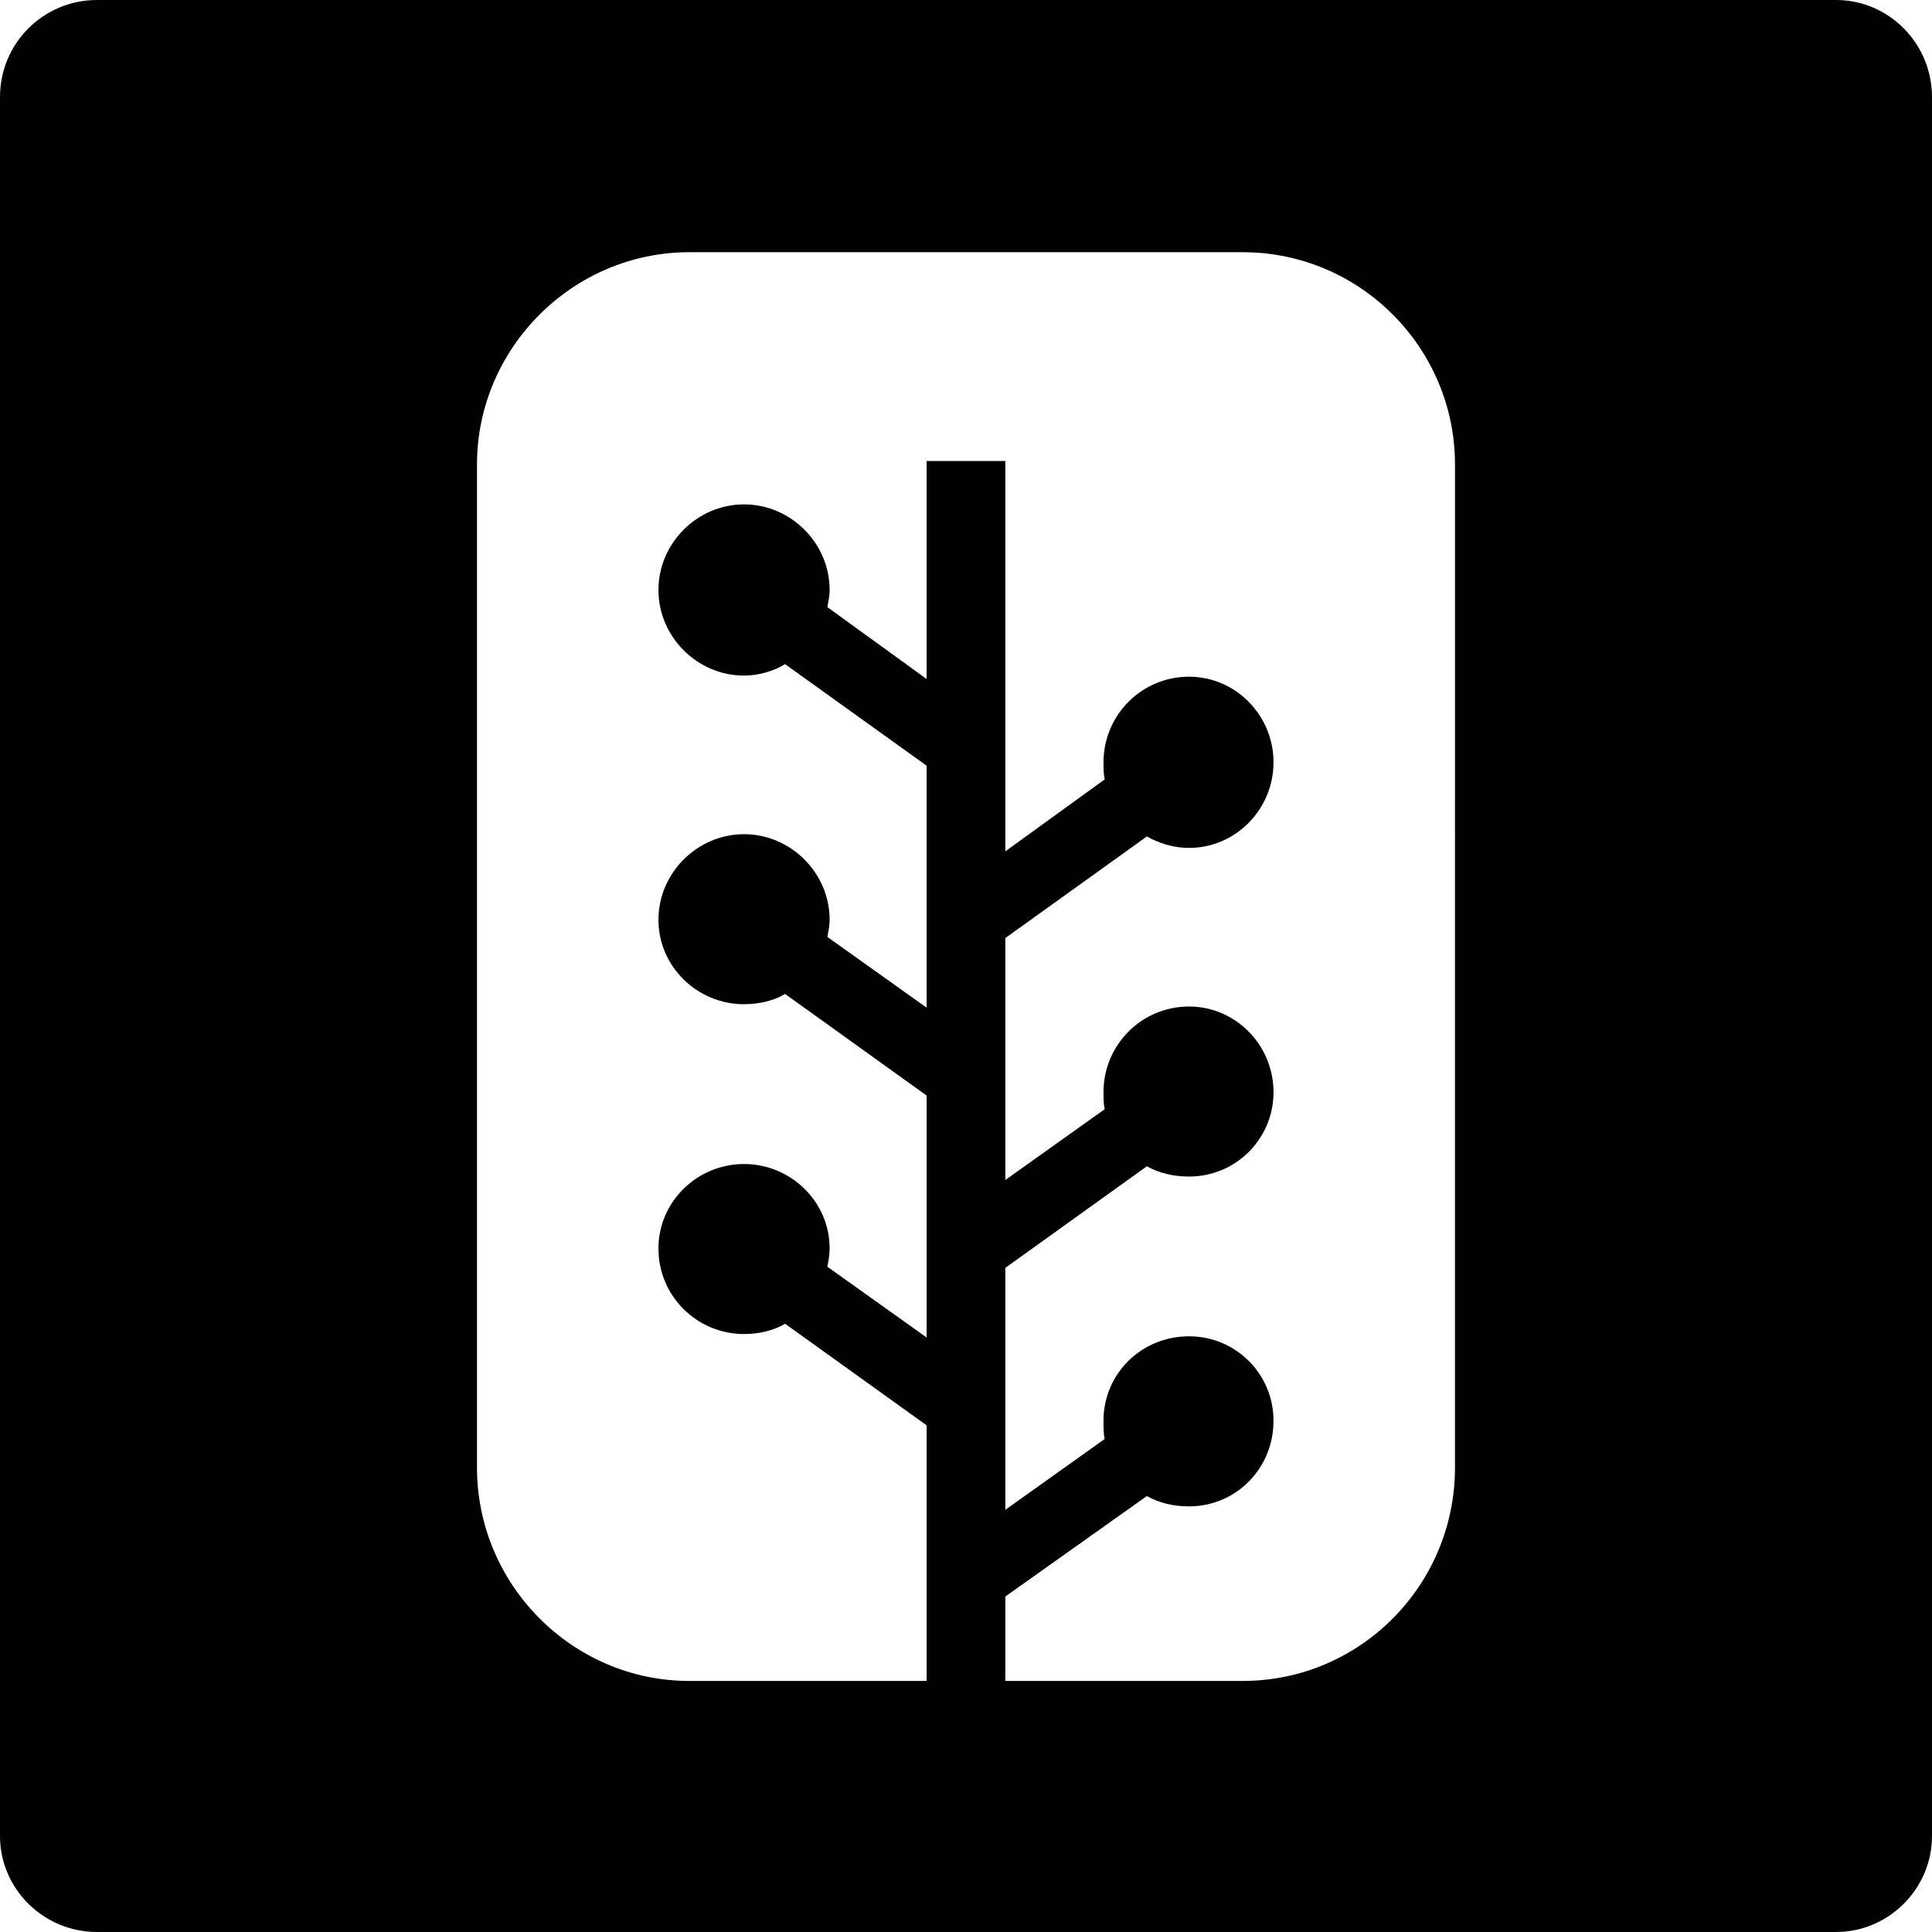 <?xml version="1.0" ?><!DOCTYPE svg  PUBLIC '-//W3C//DTD SVG 1.1//EN'  'http://www.w3.org/Graphics/SVG/1.1/DTD/svg11.dtd'><svg enable-background="new 0 0 512 512" height="512px" id="Layer_1" version="1.1" viewBox="0 0 512 512" width="512px" xml:space="preserve" xmlns="http://www.w3.org/2000/svg" xmlns:xlink="http://www.w3.org/1999/xlink"><g><path clip-rule="evenodd" d="M25.701,0h460.897C500.509,0,512,11.492,512,25.707v460.892   c0,13.91-11.491,25.401-25.401,25.401H25.701C11.492,512,0,500.509,0,486.599V25.707C0,11.492,11.492,0,25.701,0L25.701,0z    M245.563,354.444V290.33l-37.503-26.92c-3.018,1.818-6.955,2.718-10.882,2.718c-12.401,0-22.684-9.973-22.684-22.374   s10.283-22.684,22.684-22.684c12.401,0,22.684,10.283,22.684,22.684c0,1.509-0.31,3.023-0.61,4.537l26.311,18.747v-64.114   l-37.503-26.916c-3.018,1.819-6.955,3.028-10.882,3.028c-12.401,0-22.684-10.283-22.684-22.684   c0-12.401,10.283-22.684,22.684-22.684c12.401,0,22.684,10.282,22.684,22.684c0,1.514-0.31,3.023-0.61,4.537l26.311,19.051v-57.763   h20.865v103.43l26.321-19.051c-0.311-1.514-0.311-3.022-0.311-4.537c0-12.401,9.983-22.684,22.674-22.684   c12.4,0,22.384,10.283,22.384,22.684s-9.983,22.684-22.384,22.684c-4.217,0-7.854-1.214-11.182-3.028l-37.503,26.916v64.114   l26.321-18.746c-0.311-1.52-0.311-3.028-0.311-4.537c0-12.401,9.983-22.684,22.674-22.684c12.4,0,22.384,10.282,22.384,22.684   s-9.983,22.374-22.384,22.374c-4.217,0-7.854-0.899-11.182-2.718l-37.503,26.92v64.114l26.321-18.757   c-0.311-1.509-0.311-3.018-0.311-4.837c0-12.4,9.983-22.384,22.674-22.384c12.4,0,22.384,9.983,22.384,22.384   c0,12.701-9.983,22.685-22.384,22.685c-4.217,0-7.854-0.91-11.182-2.729l-37.503,26.621v22.373h62.904   c31.147,0,56.26-25.401,56.26-56.549V123.086c0-30.848-25.112-56.249-56.26-56.249H182.658c-30.848,0-56.249,25.401-56.249,56.249   v265.833c0,31.147,25.401,56.549,56.249,56.549h62.905v-67.74l-37.503-26.921c-3.018,1.818-6.955,2.728-10.882,2.728   c-12.401,0-22.684-9.982-22.684-22.684c0-12.4,10.283-22.373,22.684-22.373c12.401,0,22.684,9.973,22.684,22.373   c0,1.819-0.31,3.328-0.61,4.837L245.563,354.444z" fill="#010101" fill-rule="evenodd"/></g></svg>